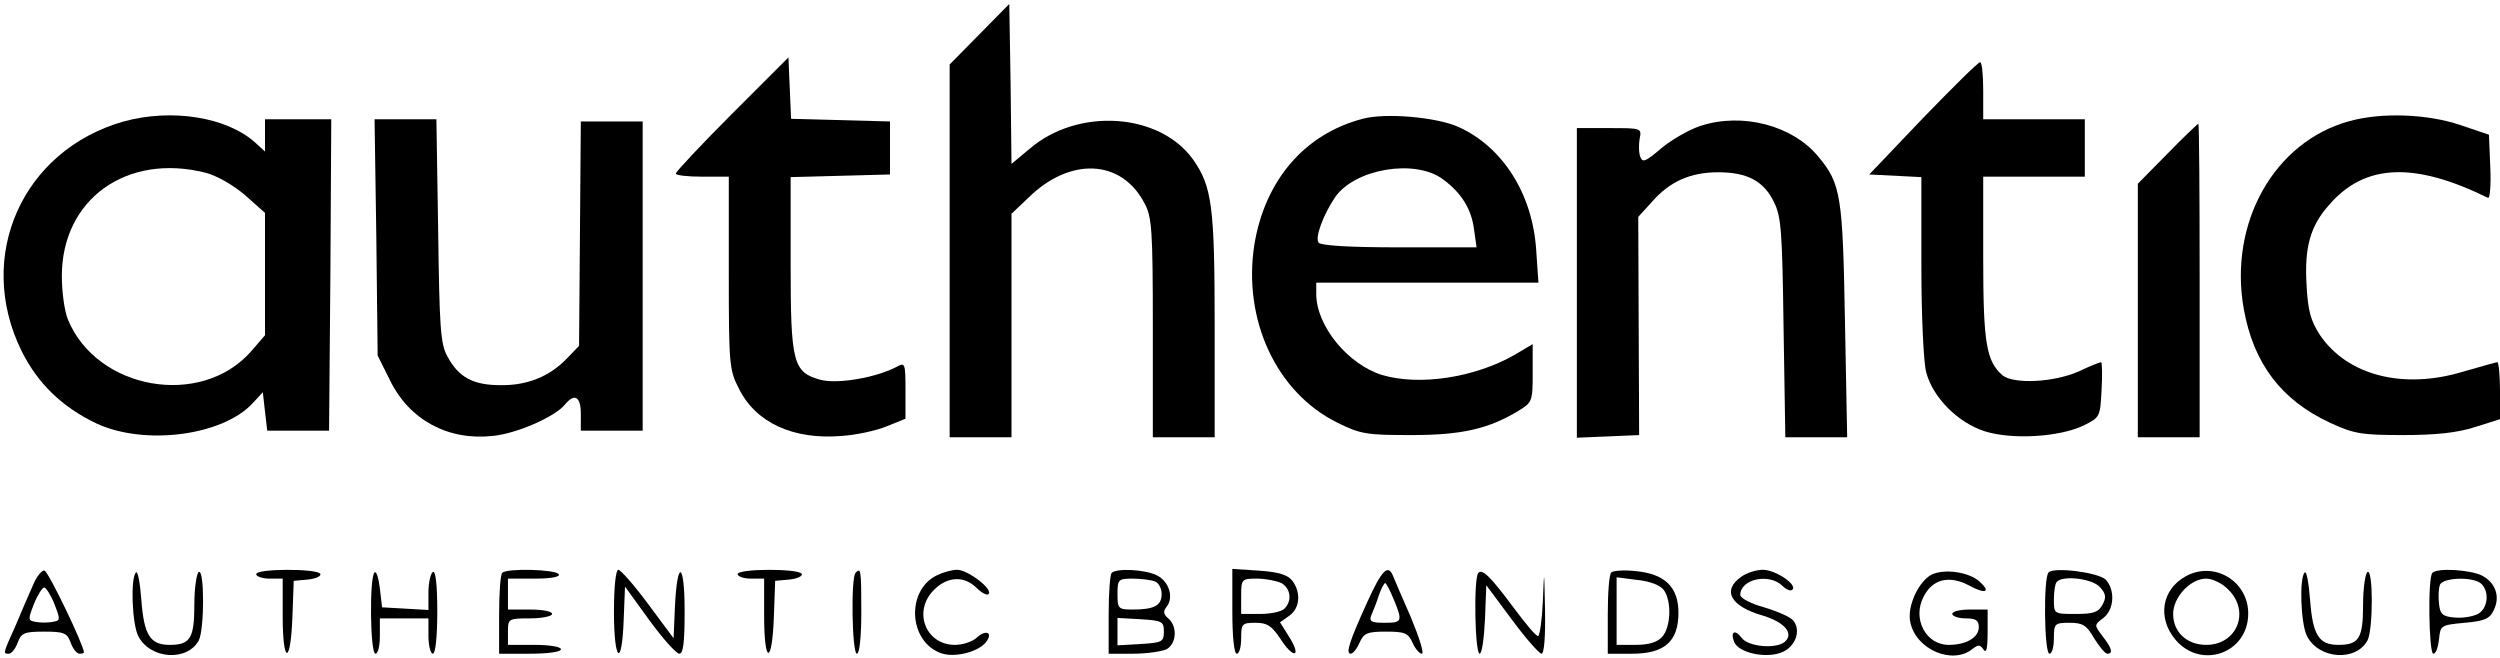 <?xml version="1.0" standalone="no"?>
<!DOCTYPE svg PUBLIC "-//W3C//DTD SVG 20010904//EN"
 "http://www.w3.org/TR/2001/REC-SVG-20010904/DTD/svg10.dtd">
<svg version="1.0" xmlns="http://www.w3.org/2000/svg"
 width="566pt" height="149pt" viewBox="0 0 566 149"
 preserveAspectRatio="xMidYMid meet">

<g transform="translate(0,149) scale(0.1,-0.1)"
fill="#000000" stroke="none">
<path d="M2218 1413 l-68 -69 0 -422 0 -422 70 0 70 0 0 253 0 253 38 36 c94
93 211 88 263 -12 17 -31 19 -61 19 -282 l0 -248 70 0 70 0 0 253 c0 270 -6
315 -49 376 -76 106 -261 118 -370 24 l-41 -34 -2 181 -3 181 -67 -68z"/>
<path d="M1658 1233 c-71 -71 -128 -132 -128 -136 0 -4 27 -7 60 -7 l60 0 0
-218 c0 -206 1 -220 23 -262 38 -77 123 -116 232 -107 33 2 79 12 103 22 l42
17 0 64 c0 61 -1 64 -19 54 -47 -25 -134 -40 -173 -30 -63 17 -68 39 -68 264
l0 195 113 3 112 3 0 60 0 60 -112 3 -112 3 -3 70 -3 69 -127 -127z"/>
<path d="M4353 1222 l-121 -127 59 -3 59 -3 0 -202 c0 -112 5 -219 11 -240 15
-57 71 -113 131 -133 62 -20 170 -14 226 13 36 18 37 19 40 81 2 34 1 62 -1
62 -3 0 -26 -9 -51 -21 -57 -25 -146 -29 -172 -9 -37 32 -44 73 -44 265 l0
185 115 0 115 0 0 65 0 65 -115 0 -115 0 0 65 c0 36 -3 65 -7 64 -5 0 -63 -58
-130 -127z"/>
<path d="M280 1215 c-229 -65 -337 -305 -231 -520 37 -74 92 -127 170 -164
108 -50 284 -28 353 46 l23 25 5 -44 5 -43 70 0 70 0 3 353 2 352 -75 0 -75 0
0 -37 0 -36 -22 20 c-64 58 -189 78 -298 48z m185 -116 c27 -7 63 -28 90 -51
l45 -40 0 -139 0 -138 -32 -37 c-113 -128 -348 -87 -414 72 -8 19 -14 63 -14
99 0 174 147 279 325 234z"/>
<path d="M3085 1221 c-131 -34 -221 -139 -245 -284 -27 -171 50 -336 188 -404
52 -26 67 -28 167 -28 115 0 175 14 243 55 31 19 32 22 32 85 l0 66 -42 -25
c-90 -51 -214 -70 -299 -45 -77 24 -148 110 -149 182 l0 27 251 0 252 0 -5 73
c-8 128 -76 235 -177 280 -50 22 -165 32 -216 18z m182 -137 c42 -31 64 -67
70 -112 l6 -42 -176 0 c-113 0 -178 4 -182 11 -8 12 11 63 38 103 45 64 181
87 244 40z"/>
<path d="M5320 1216 c-171 -46 -275 -231 -240 -426 22 -123 85 -206 195 -257
54 -25 71 -28 165 -28 73 0 123 5 163 18 l57 18 0 64 c0 36 -3 65 -6 65 -3 0
-37 -10 -76 -21 -137 -42 -264 -9 -326 83 -21 33 -27 55 -30 114 -5 85 9 133
51 180 81 94 193 98 360 16 4 -2 7 29 5 70 l-3 73 -65 22 c-74 25 -177 29
-250 9z"/>
<path d="M852 953 l3 -268 28 -56 c43 -89 131 -137 232 -126 54 5 141 43 164
71 22 27 36 18 36 -21 l0 -38 70 0 70 0 0 350 0 350 -70 0 -70 0 -2 -254 -2
-254 -27 -28 c-39 -41 -90 -62 -151 -61 -62 0 -95 18 -120 65 -16 28 -18 66
-21 285 l-4 252 -70 0 -70 0 4 -267z"/>
<path d="M3850 1205 c-25 -8 -65 -31 -88 -50 -35 -30 -43 -34 -48 -21 -4 9 -4
28 -2 41 5 25 5 25 -68 25 l-74 0 0 -350 0 -351 71 3 70 3 -1 247 -1 247 31
34 c40 46 87 67 150 67 66 0 103 -20 126 -67 17 -33 19 -68 22 -285 l4 -248
70 0 70 0 -5 263 c-5 283 -9 311 -60 372 -58 71 -172 101 -267 70z"/>
<path d="M4907 1142 l-67 -68 0 -287 0 -287 70 0 70 0 0 355 c0 195 -1 355 -3
355 -1 0 -33 -30 -70 -68z"/>
<path d="M75 166 c-9 -20 -27 -62 -40 -93 -29 -64 -28 -63 -15 -63 6 0 15 11
20 25 8 22 15 25 60 25 45 0 52 -3 60 -25 5 -14 14 -25 20 -25 5 0 10 1 10 3
0 16 -80 182 -89 185 -6 2 -18 -13 -26 -32z m48 -43 c14 -36 14 -38 -4 -41
-10 -2 -28 -2 -38 0 -18 3 -18 5 -4 41 8 20 19 37 23 37 4 0 15 -17 23 -37z"/>
<path d="M308 194 c-13 -12 -9 -117 5 -144 27 -53 111 -58 137 -10 13 25 13
163 0 155 -5 -3 -10 -37 -10 -74 0 -76 -9 -91 -56 -91 -44 0 -58 22 -64 102
-3 39 -8 66 -12 62z"/>
<path d="M580 190 c0 -5 14 -10 30 -10 l30 0 0 -85 c0 -109 18 -112 22 -2 l3
82 33 3 c18 2 30 8 27 13 -8 12 -145 12 -145 -1z"/>
<path d="M848 194 c-12 -11 -10 -184 2 -184 6 0 10 18 10 40 l0 40 55 0 55 0
0 -40 c0 -22 5 -40 10 -40 6 0 10 39 10 96 0 61 -4 93 -10 89 -5 -3 -10 -24
-10 -46 l0 -40 -52 3 -53 3 -5 43 c-3 24 -8 40 -12 36z"/>
<path d="M1137 193 c-4 -3 -7 -46 -7 -95 l0 -88 70 0 c40 0 70 4 70 10 0 6
-27 10 -60 10 l-60 0 0 30 c0 29 1 30 50 30 28 0 50 5 50 10 0 6 -22 10 -50
10 l-50 0 0 35 0 35 61 0 c37 0 58 4 54 10 -7 11 -118 14 -128 3z"/>
<path d="M1390 105 c0 -113 18 -129 22 -19 l3 76 55 -76 c30 -41 61 -76 68
-76 9 0 12 26 12 97 0 112 -17 118 -22 8 l-3 -70 -58 78 c-31 42 -62 77 -67
77 -6 0 -10 -39 -10 -95z"/>
<path d="M1670 190 c0 -5 14 -10 30 -10 l30 0 0 -85 c0 -109 18 -112 22 -2 l3
82 33 3 c18 2 30 8 27 13 -8 12 -145 12 -145 -1z"/>
<path d="M1937 193 c-11 -11 -8 -183 3 -183 6 0 10 38 10 95 0 95 -1 101 -13
88z"/>
<path d="M2120 187 c-69 -35 -63 -150 11 -176 32 -11 89 4 104 29 12 19 -4 24
-23 7 -10 -10 -33 -17 -50 -17 -67 0 -96 77 -47 125 30 30 68 32 96 4 11 -11
24 -18 27 -14 11 11 -47 55 -71 55 -12 0 -33 -6 -47 -13z"/>
<path d="M2517 193 c-4 -3 -7 -46 -7 -95 l0 -88 56 0 c30 0 64 5 75 10 23 13
25 52 4 70 -11 9 -12 16 -4 26 17 21 6 57 -21 71 -27 14 -92 17 -103 6z m97
-19 c9 -3 16 -16 16 -29 0 -26 -17 -35 -66 -35 -32 0 -34 2 -34 35 0 33 2 35
34 35 19 0 41 -3 50 -6z m21 -114 c0 -23 -4 -25 -52 -28 l-53 -3 0 31 0 31 53
-3 c48 -3 52 -5 52 -28z"/>
<path d="M2790 106 c0 -57 4 -96 10 -96 6 0 10 16 10 35 0 33 2 35 33 35 26 0
36 -7 55 -35 29 -46 50 -45 22 1 l-22 35 21 15 c24 17 27 52 7 79 -10 13 -30
20 -75 23 l-61 4 0 -96z m111 64 c21 -12 25 -40 7 -58 -7 -7 -31 -12 -55 -12
l-43 0 0 40 c0 39 1 40 36 40 19 0 44 -5 55 -10z"/>
<path d="M3096 128 c-41 -90 -50 -118 -38 -118 5 0 14 11 20 25 10 22 18 25
60 25 42 0 50 -3 60 -25 6 -14 16 -25 21 -25 6 0 -6 37 -25 83 -20 45 -38 88
-41 95 -11 25 -25 10 -57 -60z m59 6 c21 -51 20 -54 -21 -54 -30 0 -35 3 -29
18 4 9 12 29 17 45 5 15 12 27 14 27 2 0 11 -16 19 -36z"/>
<path d="M3347 193 c-11 -10 -8 -183 3 -183 5 0 10 35 12 78 l3 77 58 -78 c31
-42 62 -77 67 -77 6 0 9 38 8 98 -2 96 -2 96 -5 20 -2 -43 -7 -78 -11 -78 -5
0 -29 29 -55 64 -52 70 -71 89 -80 79z"/>
<path d="M3648 194 c-5 -4 -8 -47 -8 -96 l0 -88 55 0 c74 0 105 28 105 93 0
58 -31 88 -97 94 -26 3 -51 1 -55 -3z m119 -40 c18 -25 16 -84 -4 -106 -11
-12 -30 -18 -60 -18 l-43 0 0 76 0 77 47 -6 c29 -3 52 -12 60 -23z"/>
<path d="M3942 184 c-44 -31 -24 -67 50 -88 48 -15 69 -39 50 -58 -18 -18 -84
-13 -99 8 -15 20 -26 14 -17 -9 9 -24 68 -38 105 -25 33 11 48 50 29 73 -6 8
-36 21 -66 30 -30 8 -54 21 -54 28 0 36 65 50 95 21 9 -9 19 -13 23 -9 12 11
-38 45 -67 45 -15 0 -37 -7 -49 -16z"/>
<path d="M4373 189 c-30 -16 -56 -73 -48 -108 13 -62 96 -97 141 -60 13 10 17
10 25 -2 6 -9 9 3 9 39 l0 52 -40 0 c-22 0 -40 -4 -40 -10 0 -5 14 -10 30 -10
23 0 30 -4 30 -20 0 -23 -28 -40 -68 -40 -52 0 -83 59 -57 109 20 40 58 49
102 26 38 -21 52 -16 24 9 -24 21 -79 29 -108 15z"/>
<path d="M4638 194 c-12 -11 -10 -184 2 -184 6 0 10 16 10 35 0 33 2 35 35 35
30 0 39 -5 56 -35 12 -19 25 -35 30 -35 14 0 10 13 -11 40 -19 25 -19 25 2 41
25 19 27 64 5 87 -17 16 -117 29 -129 16z m116 -33 c14 -15 15 -24 6 -40 -9
-17 -20 -21 -60 -21 -50 0 -50 0 -50 33 0 19 3 37 7 40 14 15 80 7 97 -12z"/>
<path d="M4948 185 c-54 -30 -64 -94 -23 -143 58 -69 165 -31 165 59 0 74 -78
120 -142 84z m97 -30 c50 -49 20 -125 -50 -125 -44 0 -75 29 -75 70 0 38 39
80 75 80 14 0 37 -11 50 -25z"/>
<path d="M5218 194 c-13 -12 -9 -117 5 -144 27 -53 111 -58 137 -10 13 25 13
163 0 155 -5 -3 -10 -37 -10 -74 0 -76 -9 -91 -56 -91 -44 0 -58 22 -64 102
-3 39 -8 66 -12 62z"/>
<path d="M5507 193 c-11 -10 -8 -183 2 -183 6 0 11 15 13 33 3 31 4 32 58 37
45 4 57 9 66 29 15 30 4 62 -27 78 -26 13 -101 18 -112 6z m111 -25 c19 -19
14 -56 -8 -68 -12 -6 -35 -10 -53 -8 -27 2 -33 8 -35 31 -2 16 -1 35 2 43 7
17 77 19 94 2z"/>
</g>
</svg>
